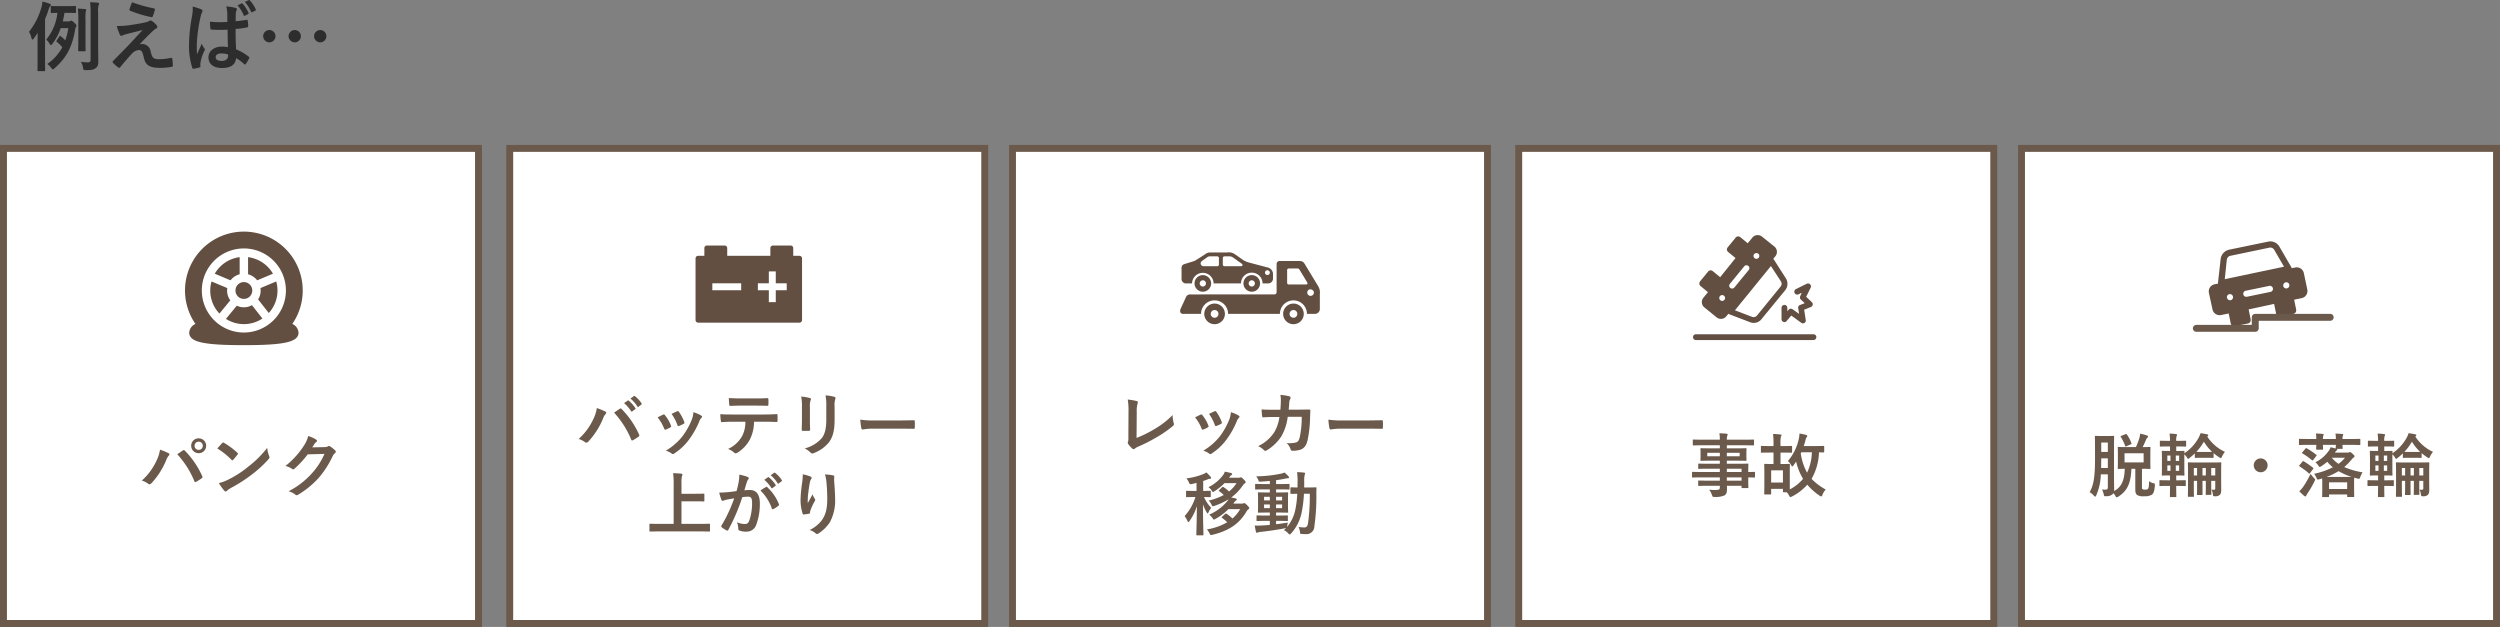 <svg xmlns="http://www.w3.org/2000/svg" width="721" height="180.802" viewBox="0 0 721 180.802">
  <rect x="0" y="0" width="721" height="180.802" fill="#808080" stroke="none"/>
  <g id="グループ_3350" data-name="グループ 3350" transform="translate(-11123 350.802)">
    <g id="パス_25833" data-name="パス 25833" transform="translate(11269 -309)" fill="#fff">
      <path d="M 138 138 L 1 138 L 1 1 L 138 1 L 138 138 Z" stroke="none"/>
      <path d="M 2 2 L 2 137 L 137 137 L 137 2 L 2 2 M 0 0 L 139 0 L 139 139 L 0 139 L 0 0 Z" stroke="none" fill="#6b5a4b"/>
    </g>
    <g id="パス_25834" data-name="パス 25834" transform="translate(11414 -309)" fill="#fff">
      <path d="M 138 138 L 1 138 L 1 1 L 138 1 L 138 138 Z" stroke="none"/>
      <path d="M 2 2 L 2 137 L 137 137 L 137 2 L 2 2 M 0 0 L 139 0 L 139 139 L 0 139 L 0 0 Z" stroke="none" fill="#6b5a4b"/>
    </g>
    <g id="パス_25835" data-name="パス 25835" transform="translate(11560 -309)" fill="#fff">
      <path d="M 138 138 L 1 138 L 1 1 L 138 1 L 138 138 Z" stroke="none"/>
      <path d="M 2 2 L 2 137 L 137 137 L 137 2 L 2 2 M 0 0 L 139 0 L 139 139 L 0 139 L 0 0 Z" stroke="none" fill="#6b5a4b"/>
    </g>
    <g id="パス_25836" data-name="パス 25836" transform="translate(11705 -309)" fill="#fff">
      <path d="M 138 138 L 1 138 L 1 1 L 138 1 L 138 138 Z" stroke="none"/>
      <path d="M 2 2 L 2 137 L 137 137 L 137 2 L 2 2 M 0 0 L 139 0 L 139 139 L 0 139 L 0 0 Z" stroke="none" fill="#6b5a4b"/>
    </g>
    <path id="パス_25831" data-name="パス 25831" d="M10.1-12.628c.2-.77.352-1.584.506-2.464h.924c1.518,0,2,.044,2.156.044.2,0,.22-.022.22-.242v-1.54c0-.22-.022-.242-.22-.242-.154,0-.638.044-2.156.044H9.042c-1.54,0-2.024-.044-2.156-.044-.22,0-.242.022-.242.242v1.54c0,.22.022.242.242.242.11,0,.528-.022,1.672-.044a14.363,14.363,0,0,1-3.234,7.7A4.842,4.842,0,0,1,6.292-6.2c.154.264.264.4.374.4s.242-.11.4-.308A15.538,15.538,0,0,0,9.5-10.692h2.2a19.178,19.178,0,0,1-.858,3.52A14.283,14.283,0,0,0,9.526-8.36c-.176-.154-.264-.132-.4.066L8.36-7.128c-.132.2-.154.264.066.44A10.956,10.956,0,0,1,9.966-5.17,13.882,13.882,0,0,1,5.632-.352,4.6,4.6,0,0,1,6.732.726c.242.33.374.484.506.484.11,0,.242-.11.462-.286,3.124-2.794,4.972-5.632,5.918-10.868.11-.7.176-.924.286-1.056a.6.6,0,0,0,.154-.4c0-.2-.11-.352-.616-.836-.55-.506-.726-.616-.9-.616a.655.655,0,0,0-.308.11,1.016,1.016,0,0,1-.506.11ZM2.838-1.892c0,2.178-.022,3.234-.022,3.366,0,.22.022.242.22.242H4.774c.242,0,.242-.022.242-.242,0-.11-.022-1.188-.022-3.366V-13.31c.374-.88.726-1.782,1.034-2.75a2.157,2.157,0,0,1,.4-.9c.154-.154.242-.264.242-.418s-.132-.264-.374-.352C5.61-18,5.016-18.15,4.246-18.37a7.029,7.029,0,0,1-.286,1.628A19.812,19.812,0,0,1,.352-9.614a5.024,5.024,0,0,1,.682,1.65c.088.4.2.572.352.572.088,0,.22-.11.352-.286Q2.332-8.5,2.86-9.328c-.022.99-.022,2-.022,2.772Zm17.468-13.2a6.75,6.75,0,0,1,.132-2.222,1.12,1.12,0,0,0,.132-.462c0-.11-.132-.22-.33-.242-.7-.088-1.452-.11-2.266-.132a20.9,20.9,0,0,1,.154,3.1V-1.672c0,.7-.22.858-.814.858a17.561,17.561,0,0,1-2-.154A4.071,4.071,0,0,1,15.95.726c.132.7.132.7.836.7,1.782,0,2.2-.154,2.794-.572.66-.462.77-1.056.77-2.134,0-1.1-.044-2.992-.044-4.532ZM14.586-7.15c0,1.87-.044,2.728-.044,2.882,0,.22.022.242.242.242h1.672c.22,0,.242-.022.242-.242,0-.132-.044-1.012-.044-2.882v-5.918a14.819,14.819,0,0,1,.066-2.354,2.092,2.092,0,0,0,.154-.528c0-.088-.088-.2-.308-.22-.506-.066-1.386-.132-2.112-.154a27.859,27.859,0,0,1,.132,3.278Zm15.51-11a19.439,19.439,0,0,0-.748,2.046.292.292,0,0,0,.2.4,33.9,33.9,0,0,0,6.138,1.848.316.316,0,0,0,.374-.242,13.337,13.337,0,0,0,.594-1.8c.066-.308-.022-.44-.242-.484A40.071,40.071,0,0,1,30.1-18.15Zm-4.422,6.842a15.554,15.554,0,0,0,.88,2.464c.11.264.22.374.374.374A.989.989,0,0,0,27.39-8.6,8.512,8.512,0,0,1,28.578-9c1.452-.374,2.926-.726,4.576-1.166-2.354,2.53-3.5,3.806-4.356,4.686L24.64-1.254a.539.539,0,0,0-.176.352.35.35,0,0,0,.11.22A12.022,12.022,0,0,0,26.114.66a.41.41,0,0,0,.242.088.385.385,0,0,0,.308-.154c.748-.924,2.354-2.86,3.344-3.872a3.131,3.131,0,0,1,2.068-1.1c.77,0,1.034.616,1.386,2.112C33.924-.088,34.98.77,38.214.77A19.221,19.221,0,0,0,41.448.484c.286-.044.4-.132.4-.352A11.478,11.478,0,0,0,41.69-1.8c-.044-.242-.154-.374-.4-.33a14.806,14.806,0,0,1-3.41.4c-1.628,0-1.98-.352-2.42-2.156a2.5,2.5,0,0,0-2.4-2.222,2.73,2.73,0,0,0-.792.11c1.474-1.584,2.376-2.508,4-4.048a3.386,3.386,0,0,1,.7-.506.592.592,0,0,0,.4-.506.824.824,0,0,0-.242-.506,5.175,5.175,0,0,0-1.3-1.166c-.176-.11-.242-.154-.374-.154a.838.838,0,0,0-.484.154,3.2,3.2,0,0,1-.88.352c-.9.2-2.134.44-3.828.7A24.48,24.48,0,0,1,25.674-11.308ZM57.728-5.192a9.181,9.181,0,0,0-1.76-.176c-2.222,0-3.85,1.3-3.85,3.1,0,1.892,1.408,3.08,3.938,3.08,2.6,0,3.85-1.012,4.026-2.86a13.065,13.065,0,0,1,2.376,1.76.3.3,0,0,0,.2.11.266.266,0,0,0,.2-.132A11.884,11.884,0,0,0,63.866-2c.11-.242.088-.308-.11-.44A14.4,14.4,0,0,0,60.1-4.554c-.11-1.892-.154-3.432-.154-5.9a24.791,24.791,0,0,0,3.388-.462c.154-.022.242-.132.242-.33a8.8,8.8,0,0,0-.132-1.562c-.044-.242-.088-.33-.352-.264-.946.154-2.09.308-3.124.4,0-1.012,0-1.584.044-2.332a2.482,2.482,0,0,1,.176-.77.944.944,0,0,0,.132-.374c0-.2-.154-.308-.4-.374a12.247,12.247,0,0,0-2.662-.418,9.069,9.069,0,0,1,.286,2.156c0,.814.022,1.518.022,2.31a31.826,31.826,0,0,1-5.016-.066,13.478,13.478,0,0,0,.154,2c.022.22.11.286.4.286a44.487,44.487,0,0,0,4.532.022C57.662-8.492,57.684-6.886,57.728-5.192Zm.044,2.09a3.1,3.1,0,0,1,.022.44c0,.792-.7,1.43-1.8,1.43-1.3,0-1.782-.418-1.782-1.1s.638-1.056,1.562-1.056A6.044,6.044,0,0,1,57.772-3.1ZM47.564-16.9a11.071,11.071,0,0,1-.154,2.6,47.98,47.98,0,0,0-.9,8.36A20.351,20.351,0,0,0,47.454.748c.11.308.2.33.44.264a9.214,9.214,0,0,0,1.65-.374c.2-.066.286-.132.264-.286A4.155,4.155,0,0,1,49.83-.814a13.04,13.04,0,0,1,1.122-3.344.639.639,0,0,0,.132-.352.475.475,0,0,0-.132-.308,5.85,5.85,0,0,1-.77-1.386c-.462,1.1-.924,2.046-1.364,3.058-.066-.924-.066-1.936-.066-2.816a43.686,43.686,0,0,1,1.1-8.008,4.465,4.465,0,0,1,.4-1.21,1.123,1.123,0,0,0,.154-.484c0-.176-.088-.308-.33-.44A17.179,17.179,0,0,0,47.564-16.9ZM60.5-17.27a10.472,10.472,0,0,1,1.782,2.86.241.241,0,0,0,.374.132l.9-.462c.176-.088.2-.176.132-.33A10.265,10.265,0,0,0,62-17.732a.232.232,0,0,0-.308-.088Zm2.112-.99a10.536,10.536,0,0,1,1.782,2.86c.066.132.154.2.352.11l.88-.44a.247.247,0,0,0,.132-.374,9.3,9.3,0,0,0-1.694-2.574c-.11-.132-.176-.154-.308-.088Zm14.41,8.118a1.8,1.8,0,0,0-1.8,1.76,1.812,1.812,0,0,0,1.8,1.8,1.8,1.8,0,0,0,1.76-1.8A1.794,1.794,0,0,0,77.022-10.142Zm-7.326,0a1.8,1.8,0,0,0-1.8,1.76,1.812,1.812,0,0,0,1.8,1.8,1.8,1.8,0,0,0,1.76-1.8A1.794,1.794,0,0,0,69.7-10.142Zm14.674,0a1.8,1.8,0,0,0-1.8,1.76,1.812,1.812,0,0,0,1.8,1.8,1.8,1.8,0,0,0,1.76-1.8A1.794,1.794,0,0,0,84.37-10.142Z" transform="translate(11131 -332)" fill="#2d2d2d"/>
    <g id="noun-accident-1665082" transform="translate(11611.265 -283)">
      <path id="パス_25713" data-name="パス 25713" d="M146.732,460.32H112.838a.837.837,0,0,0,0,1.674h33.894a.837.837,0,0,0,0-1.674Z" transform="translate(-112.001 -431.729)" fill="#624f41"/>
      <path id="パス_25714" data-name="パス 25714" d="M136.8,92.4l2.134,1.757L137.6,95.786a1.984,1.984,0,0,0,.293,2.762l3.557,2.887a1.984,1.984,0,0,0,2.762-.293l.628-.753c.084.042.125.084.209.126l6.026,2.3a2.915,2.915,0,0,0,1.046.209,2.813,2.813,0,0,0,2.26-1.088l6.821-8.327a2.956,2.956,0,0,0,.209-3.431l-3.473-5.44c-.042-.084-.126-.125-.167-.209l.628-.753a1.984,1.984,0,0,0-.293-2.762l-3.6-2.887a1.984,1.984,0,0,0-2.762.293L150.4,80.053,148.267,78.3a.938.938,0,0,0-1.339.126l-2.3,2.8a.938.938,0,0,0,.126,1.339l2.134,1.757-4.435,5.523-2.134-1.757a.938.938,0,0,0-1.339.126l-2.3,2.8A.988.988,0,0,0,136.8,92.4Zm23.182-1.339a1.258,1.258,0,0,1-.084,1.465l-6.821,8.369a1.233,1.233,0,0,1-1.423.377l-4.938-1.883L157.1,86.623Zm-7.658-7.951a.89.89,0,0,1,1.172,0,.837.837,0,1,1-1.172,0Zm-7.072,8.662,4.143-5.063a.833.833,0,1,1,1.3,1.046l-4.143,5.063a.833.833,0,0,1-.67.293.75.75,0,0,1-.544-.209.831.831,0,0,1-.084-1.13Zm-1.381,4.059a.837.837,0,1,1-1.423-.586.809.809,0,0,1,1.172,0,.826.826,0,0,1,.251.586Z" transform="translate(-134.625 -77.699)" fill="#624f41"/>
      <path id="パス_25715" data-name="パス 25715" d="M454.438,270.472a.839.839,0,0,0-.837.837v3.264a.858.858,0,0,0,.544.8.777.777,0,0,0,.921-.251l1.339-1.59,2.887,2.092a.8.8,0,0,0,.5.167.706.706,0,0,0,.419-.126.758.758,0,0,0,.377-.837l-.46-2.971,1.967-.8a.854.854,0,0,0,.5-.628.807.807,0,0,0-.251-.753l-1.632-1.548,1.3-2.636a.848.848,0,0,0-1.13-1.13l-3.138,1.548a.842.842,0,0,0,.753,1.506l.921-.46-.419,1a.826.826,0,0,0,.167.962l1.13,1.046-1.381.544a.775.775,0,0,0-.5.921l.251,1.632-1.883-1.339a.844.844,0,0,0-1.13.125l-.377.46v-1a.839.839,0,0,0-.837-.837Z" transform="translate(-428.075 -250.334)" fill="#624f41"/>
    </g>
    <g id="noun-tow-truck-4303169" transform="translate(11463.345 -278)">
      <path id="パス_25633" data-name="パス 25633" d="M139.744,190.8a1.169,1.169,0,0,1,1.024.623.96.96,0,1,1-1.388-.517.788.788,0,0,1,.364-.106Zm-6.057-6.005h2.167c.533,0,.6,0,.9.486l2.059,3.411c.322.533.145.723-.346.723H133.68c-.411,0-.583-.142-.583-.582V185.38c0-.378.092-.589.591-.589Zm-2.832-2.161a.86.86,0,0,0-.794.823v8.123a.635.635,0,0,1-.705.692l-23.995.01a1.335,1.335,0,0,0-1.468.844l-1.478,3.22c-.412.9-.1,1.547.741,1.547h5.117a3.9,3.9,0,0,1,7.8,0h14.939a3.9,3.9,0,0,1,7.8,0h2.4a1.445,1.445,0,0,0,1.32-1.547v-4.231a3.362,3.362,0,0,0-.5-2.238l-3.45-5.7c-.6-.995-.776-1.541-2-1.541Z" transform="translate(-102.234 -180.168)" fill="#624f41"/>
      <path id="パス_25634" data-name="パス 25634" d="M132,157.542a.846.846,0,0,1,.744.452.7.7,0,1,1-1.008-.374.582.582,0,0,1,.264-.077Zm-12.3-4h1.178a1.97,1.97,0,0,1,1.19.256l2.513,1.794c.433.241.475.794-.158.794H119.7a.478.478,0,0,1-.478-.478v-1.89a.475.475,0,0,1,.478-.477Zm-4.043,0h1.961a.476.476,0,0,1,.478.478v1.89a.477.477,0,0,1-.478.478h-3.95a.829.829,0,0,1-.468-1.517l1.344-.94A1.431,1.431,0,0,1,115.659,153.539Zm-.011-1.127a2.231,2.231,0,0,0-1.433.451s-1.686,1.109-2.576,1.655a3.779,3.779,0,0,1-1.071.5l-2.246.689c-.806.238-1,.591-1,1.233v2.9a1.32,1.32,0,0,0,1.484,1.506h1.541a3.111,3.111,0,0,1,6.221,0h7.894a3.111,3.111,0,0,1,6.222,0h1.72a1.406,1.406,0,0,0,1.286-1.506V158.9a2,2,0,0,0-1.621-2.177l-5.461-1.441a6.3,6.3,0,0,1-1.5-.67l-2.482-1.734a3,3,0,0,0-2.125-.462h-4.847Z" transform="translate(-106.905 -152.41)" fill="#624f41"/>
      <path id="パス_25635" data-name="パス 25635" d="M155.656,237.505a2.391,2.391,0,1,1,2.394-2.392,2.392,2.392,0,0,1-2.394,2.392Zm0-1.494a.9.9,0,1,0-.894-.9A.9.9,0,0,0,155.656,236.011Z" transform="translate(-149.108 -226.178)" fill="#624f41"/>
      <path id="パス_25636" data-name="パス 25636" d="M328.949,237.505a2.393,2.393,0,1,1,2.391-2.392,2.393,2.393,0,0,1-2.391,2.392Zm0-1.494a.9.9,0,1,0-.9-.9A.9.9,0,0,0,328.949,236.011Z" transform="translate(-308.283 -226.178)" fill="#624f41"/>
      <path id="パス_25637" data-name="パス 25637" d="M190.746,339.391a2.975,2.975,0,1,1,2.974-2.975,2.975,2.975,0,0,1-2.974,2.975Zm0-1.858a1.116,1.116,0,1,0-1.117-1.116A1.117,1.117,0,0,0,190.746,337.533Z" transform="translate(-180.802 -318.693)" fill="#624f41"/>
      <path id="パス_25638" data-name="パス 25638" d="M469.965,339.391a2.975,2.975,0,1,1,2.977-2.975,2.974,2.974,0,0,1-2.977,2.975Zm0-1.858a1.116,1.116,0,1,0-1.114-1.116A1.117,1.117,0,0,0,469.965,337.533Z" transform="translate(-437.279 -318.693)" fill="#624f41"/>
    </g>
    <path id="パス_25837" data-name="パス 25837" d="M-33.16-10.86a8.229,8.229,0,0,1,.22-2.48,1.528,1.528,0,0,0,.1-.42.384.384,0,0,0-.32-.38,20.348,20.348,0,0,0-2.6-.44,18.913,18.913,0,0,1,.22,3.48l-.04,7.52a3.945,3.945,0,0,1-.08,1.14.812.812,0,0,0-.1.34.49.49,0,0,0,.12.32A6.169,6.169,0,0,0-34.42-.42a.534.534,0,0,0,.34.16.58.58,0,0,0,.36-.16,4.613,4.613,0,0,1,1.12-.64,44.743,44.743,0,0,0,4.9-2.48,32.362,32.362,0,0,0,5-3.44.631.631,0,0,0,.2-.8,9,9,0,0,1-.32-2.32,24.715,24.715,0,0,1-5.3,4.08,32.886,32.886,0,0,1-5.1,2.52Zm16.82,1.44A11.822,11.822,0,0,1-14.46-6.2c.1.28.22.38.5.28a8.3,8.3,0,0,0,1.28-.62c.16-.1.24-.16.24-.28a1.353,1.353,0,0,0-.08-.3,10.71,10.71,0,0,0-1.72-2.96.358.358,0,0,0-.52-.14C-15.18-10.02-15.66-9.8-16.34-9.42Zm4.02-1.02a13.607,13.607,0,0,1,1.68,3.2c.1.28.18.38.4.3a8.26,8.26,0,0,0,1.38-.62c.26-.14.3-.24.2-.54a11.55,11.55,0,0,0-1.54-2.92.352.352,0,0,0-.52-.16C-11.06-11.04-11.52-10.82-12.32-10.44Zm6.3-.48A7.205,7.205,0,0,1-6.48-8.8a20.709,20.709,0,0,1-2.7,4.82A17.39,17.39,0,0,1-13.98.18a4.515,4.515,0,0,1,1.7.84.458.458,0,0,0,.32.14.868.868,0,0,0,.48-.22A16.016,16.016,0,0,0-7.36-2.92,24.388,24.388,0,0,0-4.34-8.24a2.756,2.756,0,0,1,.6-1.02c.16-.14.22-.24.22-.36s-.1-.22-.26-.34A9.511,9.511,0,0,0-6.02-10.92Zm12.18-.72c-1.16,0-2.06,0-3.32-.08.04.74.08,1.46.16,1.94.02.24.1.36.3.34.94-.06,1.9-.1,2.88-.1h1.8A11.654,11.654,0,0,1,6.54-5.22a11.134,11.134,0,0,1-4.7,4.08A5.1,5.1,0,0,1,3.52.02a.514.514,0,0,0,.38.2A.911.911,0,0,0,4.36.06,12.892,12.892,0,0,0,8.6-4.06,14.88,14.88,0,0,0,10.38-9.6h4.04a28.013,28.013,0,0,1-.6,6c-.24.9-.5,1.22-1.04,1.4a8.164,8.164,0,0,1-2.72.18A4.185,4.185,0,0,1,11.22-.2a.486.486,0,0,0,.48.4,8.454,8.454,0,0,0,2.02-.22c1.28-.32,1.96-1.16,2.36-2.7a34.092,34.092,0,0,0,.74-6.58c.04-1.06.08-1.86.08-2.12,0-.22-.1-.28-.42-.28-.92,0-1.86.04-2.78.04H10.66c.1-.98.12-1.46.18-2.1a1.863,1.863,0,0,1,.26-.94.9.9,0,0,0,.1-.38.413.413,0,0,0-.34-.42,15.662,15.662,0,0,0-2.6-.42,7.69,7.69,0,0,1,.14,1.58c-.02,1.08-.06,1.72-.14,2.7ZM33-6.18c1.48,0,2.96.02,4.46.04.28.02.36-.06.36-.3a14.741,14.741,0,0,0,0-1.88c0-.24-.06-.3-.36-.28-1.54.02-3.08.06-4.6.06H26.42a25.694,25.694,0,0,1-4.32-.24,21.707,21.707,0,0,0,.3,2.42c.06.3.22.42.46.42a15.993,15.993,0,0,1,2.94-.24ZM-3.34,17.04a10.674,10.674,0,0,1-2.22,2.7,9.822,9.822,0,0,0-1.72-1.38c-.16-.08-.2-.1-.4.06l-.84.78c-.22.2-.22.24-.04.36a12.225,12.225,0,0,1,1.5,1.26,17.15,17.15,0,0,1-5.88,2.06,4.467,4.467,0,0,1,.76,1.1c.26.6.28.58.88.44,4.84-1.16,7.76-3.28,9.74-6.62a2.023,2.023,0,0,1,.62-.74c.16-.1.22-.18.22-.34s-.18-.38-.54-.76c-.54-.54-.72-.66-.86-.66a.616.616,0,0,0-.26.06,1.282,1.282,0,0,1-.54.08h-2.4l.16-.2a2,2,0,0,1,.64-.7.332.332,0,0,0,.2-.28.328.328,0,0,0-.26-.3c-.38-.1-.84-.2-1.34-.28A14.327,14.327,0,0,0-2.6,10.24a2.214,2.214,0,0,1,.62-.66c.14-.1.22-.16.22-.34s-.1-.34-.56-.78c-.5-.52-.66-.6-.82-.6a.475.475,0,0,0-.24.06,1.167,1.167,0,0,1-.5.06H-6.54c.36-.52.52-.68.68-.76.1-.06.22-.18.22-.28,0-.12-.1-.24-.28-.3-.5-.16-1.26-.3-1.84-.42a3.49,3.49,0,0,1-.5.98,11.647,11.647,0,0,1-4.22,3.5,3.505,3.505,0,0,1,.92.96c.18.28.28.42.4.42.1,0,.22-.08.46-.24a15,15,0,0,0,2.84-2.3h3.48a10.36,10.36,0,0,1-2.16,2.4,9.786,9.786,0,0,0-1.6-1.26c-.2-.12-.22-.14-.4.04l-.8.78c-.2.2-.2.26-.04.36a11.319,11.319,0,0,1,1.32,1.1,17.777,17.777,0,0,1-4.36,1.6,4.2,4.2,0,0,1,.8,1.12c.18.38.24.52.42.52a1.706,1.706,0,0,0,.42-.1,19.743,19.743,0,0,0,4.12-1.92,3.146,3.146,0,0,1-.24.38,13.925,13.925,0,0,1-5.38,4.06,4.405,4.405,0,0,1,1.02,1.08c.16.22.22.34.36.34a.994.994,0,0,0,.46-.2,15.994,15.994,0,0,0,3.7-2.8Zm-12.58-5.26h-.74c-1.46,0-1.94-.04-2.06-.04-.2,0-.22.02-.22.22v1.4c0,.2.02.22.22.22.12,0,.6-.04,2.06-.04h.42a14.673,14.673,0,0,1-3.12,5.5,6.607,6.607,0,0,1,.82,1.38c.1.22.18.34.28.34s.2-.12.34-.34a14.862,14.862,0,0,0,2.1-4.26c-.04,4.46-.16,7.86-.16,8.2,0,.2.02.22.24.22h1.58c.22,0,.24-.02.24-.22,0-.34-.14-3.76-.14-8.68A13.438,13.438,0,0,0-13,17.96c.12.2.2.3.28.3.1,0,.16-.1.26-.32a5.627,5.627,0,0,1,.78-1.28,10.484,10.484,0,0,1-2.08-3.12c1.18.02,1.6.04,1.72.04.2,0,.22-.02.22-.22v-1.4c0-.2-.02-.22-.22-.22-.12,0-.58.04-1.96.04V8.92c.42-.14.84-.3,1.28-.46a1.634,1.634,0,0,1,.64-.18c.2,0,.36-.1.36-.24a.519.519,0,0,0-.18-.36,8.678,8.678,0,0,0-1.2-1.24,4.382,4.382,0,0,1-.86.48,19.116,19.116,0,0,1-4.86,1.24,5.769,5.769,0,0,1,.68,1.12c.28.62.28.62.9.5.46-.1.9-.2,1.32-.32ZM7.02,20.42h.74c1.72,0,2.32.04,2.44.04.2,0,.22-.02.22-.2v-1.2c0-.2-.02-.22-.22-.22-.12,0-.72.04-2.44.04H7.02v-.86h.86c1.68,0,2.26.04,2.4.04.2,0,.22-.02.22-.22,0-.12-.04-.6-.04-1.66V14.04c0-1.08.04-1.54.04-1.64,0-.2-.02-.22-.22-.22-.14,0-.72.04-2.4.04H7.02v-.88H8.18c1.78,0,2.44.04,2.56.04.18,0,.16-.02.16-.22V9.98c0-.2-.02-.22-.2-.22-.12,0-.74.04-2.52.04H7.02V8.68c.82-.1,1.62-.24,2.42-.4a5.863,5.863,0,0,1,.9-.14c.26,0,.42-.08.42-.2a.489.489,0,0,0-.16-.36,8.666,8.666,0,0,0-1.14-1.1,7.27,7.27,0,0,1-1.1.34,38.358,38.358,0,0,1-7.08.76A4.022,4.022,0,0,1,1.9,8.66c.16.46.18.48.74.44.86-.04,1.72-.12,2.58-.2v.9H3.74c-1.8,0-2.42-.04-2.54-.04-.2,0-.22.02-.22.22v1.18c0,.2.02.22.22.22.12,0,.74-.04,2.54-.04H5.22v.88h-.8c-1.7,0-2.28-.04-2.4-.04-.22,0-.24.02-.24.22,0,.1.04.56.04,1.64v2.14c0,1.06-.04,1.52-.04,1.66,0,.2.02.22.24.22.12,0,.7-.04,2.4-.04h.8v.86H4.04c-1.74,0-2.32-.04-2.44-.04-.2,0-.22.02-.22.22v1.2c0,.18.02.2.22.2.12,0,.7-.04,2.44-.04H5.22v1.16c-.8.08-1.56.12-2.26.16a18.254,18.254,0,0,1-2.1.02c.1.6.22,1.24.34,1.76.06.22.16.34.28.34a.775.775,0,0,0,.34-.12,3.216,3.216,0,0,1,.74-.14c2.26-.24,4.86-.62,6.98-1.04a1.563,1.563,0,0,0,.38-.08c-.2.22-.42.42-.64.62a3.71,3.71,0,0,1,1.28.96c.18.18.28.28.38.28s.22-.1.42-.3a12.729,12.729,0,0,0,2.96-5.7,35.232,35.232,0,0,0,.74-5.74h1.68a56.837,56.837,0,0,1-.5,8.46c-.14.94-.48,1.26-1.08,1.26a10.734,10.734,0,0,1-1.66-.16,4.562,4.562,0,0,1,.4,1.34c.06.66.06.66.52.7.34.02.68.04,1.1.04a2.279,2.279,0,0,0,2.54-2.2,61.226,61.226,0,0,0,.58-9.16c0-.64,0-1.22.04-1.9,0-.2-.04-.24-.24-.24-.12,0-.64.04-2.18.04H15.12c.02-.5.02-1,.02-1.54a8.616,8.616,0,0,1,.12-2.04,1.535,1.535,0,0,0,.12-.48c0-.12-.1-.2-.3-.22-.7-.08-1.28-.12-2-.14a19.79,19.79,0,0,1,.14,2.82c0,.56-.02,1.08-.02,1.6-1.24,0-1.7-.04-1.8-.04-.22,0-.24.02-.24.22v1.46c0,.2.02.22.24.22.1,0,.54-.02,1.72-.04a27.456,27.456,0,0,1-.66,5.1,11.289,11.289,0,0,1-2.28,4.48l.06-.36a8.274,8.274,0,0,1,.18-.92c-1.18.2-2.32.36-3.4.48Zm1.74-3.68H7.02V15.68H8.76Zm0-3.26v1.04H7.02V13.48Zm-5.2,3.26V15.68H5.22v1.06Zm0-2.22V13.48H5.22v1.04Z" transform="translate(11484 -221)" fill="#6b5a4b"/>
    <path id="パス_25838" data-name="パス 25838" d="M9-4.12v.94H5.72c-1.96,0-2.62-.04-2.74-.04-.2,0-.22.02-.22.24V-1.9c0,.22.02.24.22.24.12,0,.78-.04,2.74-.04H9v.46c0,.58-.18.72-1.04.74A13.652,13.652,0,0,1,5.94-.58,6.447,6.447,0,0,1,6.72.94c.2.56.2.58.8.58a6.473,6.473,0,0,0,2.82-.44c.54-.32.72-.86.72-1.78,0-.3,0-.64-.02-1h4.22v.44c0,.2.02.22.22.22h1.54c.2,0,.22-.02.22-.22,0-.12-.04-.64-.04-1.84V-4.12c1.18.02,1.64.04,1.74.04.18,0,.2-.02.2-.22V-5.5c0-.2-.02-.22-.2-.22-.1,0-.56.04-1.74.04v-.46c0-1.14.04-1.62.04-1.74,0-.2-.02-.22-.22-.22-.1,0-.8.04-2.76.04H11.02v-.88h2.66c1.96,0,2.66.04,2.8.04.2,0,.22-.02.22-.24,0-.12-.04-.38-.04-1.04v-1.08c0-.66.04-.92.04-1.04,0-.22-.02-.24-.22-.24-.14,0-.84.04-2.8.04H11.02v-.88H16.1c1.8,0,2.42.04,2.54.04.2,0,.22-.02.22-.22v-1.26c0-.2-.02-.22-.22-.22-.12,0-.74.04-2.54.04H11.02a3.1,3.1,0,0,1,.12-1.12.776.776,0,0,0,.12-.38c0-.12-.14-.2-.32-.22-.7-.08-1.34-.1-2.08-.12A9.563,9.563,0,0,1,9-15H3.96c-1.8,0-2.42-.04-2.54-.04-.2,0-.22.02-.22.22v1.26c0,.2.02.22.22.22.12,0,.74-.04,2.54-.04H9v.88H6.42c-1.96,0-2.66-.04-2.78-.04-.22,0-.24.02-.24.24,0,.12.04.38.04,1.04v1.08c0,.66-.04.92-.04,1.04,0,.22.02.24.24.24.12,0,.82-.04,2.78-.04H9v.88H5.7c-1.94,0-2.6-.04-2.72-.04-.2,0-.22.02-.22.22v1.1c0,.18.02.2.22.2.12,0,.78-.04,2.72-.04H9v.94H3.64c-1.74,0-2.34-.04-2.46-.04-.18,0-.2.02-.2.22v1.2c0,.2.02.22.2.22.12,0,.72-.04,2.46-.04Zm6.26-2.5v.94H11.02v-.94ZM11.02-3.18v-.94h4.24v.94Zm3.7-7.04h-3.7v-1h3.7Zm-9.34,0v-1H9v1ZM39.1-12.98c0-.2-.02-.22-.22-.22-.12,0-.78.04-2.64.04H33.2c.18-.52.34-1.06.48-1.6a2.855,2.855,0,0,1,.4-1.02.5.5,0,0,0,.14-.32c0-.12-.14-.2-.38-.28-.6-.16-1.16-.28-1.86-.4a10.458,10.458,0,0,1-.24,1.72,14.719,14.719,0,0,1-3.12,6.24,3.329,3.329,0,0,1,.92,1.12c.14.28.24.42.34.42s.22-.1.38-.32c.26-.36.5-.72.74-1.08A17.548,17.548,0,0,0,33-3.7,12.521,12.521,0,0,1,29.18-.66V-5.68c0-1.42.02-2,.02-2.12,0-.2,0-.22-.2-.22-.14,0-.64.04-2.14.04H26.5v-3.3h.72c1.72,0,2.28.04,2.4.04.2,0,.22-.02.22-.24v-1.5c0-.2-.02-.22-.22-.22-.12,0-.68.04-2.4.04H26.5v-.5a8.215,8.215,0,0,1,.12-2.22c.06-.16.18-.26.18-.4,0-.12-.18-.2-.38-.22-.7-.08-1.32-.12-2.08-.14a21.335,21.335,0,0,1,.14,3.02v.46H23.46c-1.72,0-2.28-.04-2.4-.04-.2,0-.22.02-.22.22v1.5c0,.22.02.24.22.24.12,0,.68-.04,2.4-.04h1.02v3.3h-.32c-1.48,0-2-.04-2.12-.04-.22,0-.24.02-.24.22,0,.14.04.76.04,2.68v2.2c0,2.78-.04,3.36-.04,3.48,0,.22.02.24.24.24h1.54c.2,0,.22-.02.22-.24V-.82h3.4v.76c0,.2.02.22.2.22h.9a4.885,4.885,0,0,1,.66.94c.18.32.24.46.4.46a1.259,1.259,0,0,0,.46-.18,14.606,14.606,0,0,0,4.4-3.4,17.208,17.208,0,0,0,3.54,3.16,1.054,1.054,0,0,0,.48.22c.14,0,.24-.14.36-.46a4.738,4.738,0,0,1,.94-1.52A16.63,16.63,0,0,1,35.46-3.7a16.533,16.533,0,0,0,2.14-7.64c.82,0,1.2.02,1.28.02.2,0,.22-.02.22-.22ZM23.8-6.16h3.4v3.52H23.8Zm11.74-5.2a14.52,14.52,0,0,1-1.38,5.88,16.189,16.189,0,0,1-1.82-5.58,2.018,2.018,0,0,0,.14-.3Z" transform="translate(11610 -209)" fill="#6b5a4b"/>
    <path id="パス_25839" data-name="パス 25839" d="M15.74-6.6c1.56,0,2.12.04,2.24.04.2,0,.22-.02.22-.22,0-.12-.04-.62-.04-1.74v-2.42c0-1.14.04-1.6.04-1.72,0-.22-.02-.24-.22-.24-.12,0-.64.04-2.04.04.44-.86.74-1.54.98-2.12a1.46,1.46,0,0,1,.38-.58.465.465,0,0,0,.18-.38c0-.12-.1-.2-.26-.26a15.711,15.711,0,0,0-2-.54A7.311,7.311,0,0,1,15-15.48a21.669,21.669,0,0,1-1,2.62H11.44c-1.76,0-2.36-.04-2.46-.04-.2,0-.22.02-.22.24,0,.12.04.58.04,1.72v2.42c0,1.12-.04,1.6-.04,1.74,0,.2.02.22.22.22.08,0,.56-.02,1.8-.04C10.68-3.38,9.9-1.32,7.7-.2a5.625,5.625,0,0,0,.02-.6c0-.8-.04-1.76-.04-2.68V-12.6c0-2.08.04-3.16.04-3.28,0-.2-.02-.22-.22-.22-.12,0-.5.04-1.7.04H4.08c-1.18,0-1.56-.04-1.7-.04-.2,0-.22.02-.22.22,0,.12.04,1.2.04,3.28v3.28C2.2-3.84,1.7-1.74.66.14A4.457,4.457,0,0,1,1.9,1.18c.16.16.26.24.36.24s.2-.12.3-.36A16.372,16.372,0,0,0,3.88-5H5.9v3.68c0,.54-.16.68-.54.72A7.678,7.678,0,0,1,4.2-.62,4.339,4.339,0,0,1,4.7.7c.14.64.14.62.74.6A2.568,2.568,0,0,0,7.2.78,1.593,1.593,0,0,0,7.5.44a3.592,3.592,0,0,1,.56.74c.16.3.26.44.42.44A1.37,1.37,0,0,0,9,1.38c2.58-1.66,3.54-3.96,3.7-7.98h1.12V-.62c0,1,.22,1.36.6,1.62a3.561,3.561,0,0,0,1.96.32A4.07,4.07,0,0,0,18.62.86c.4-.32.74-1,.84-2.62.02-.52.04-.58-.48-.7a2.967,2.967,0,0,1-1.18-.58c-.04,1.54-.14,2-.3,2.2-.16.18-.38.24-.8.24s-.66-.02-.78-.12c-.16-.12-.18-.2-.18-.62Zm-5.02-4.48h5.5v2.64h-5.5ZM3.96-6.84C3.98-7.58,4-8.4,4-9.3v-.32H5.9v2.78ZM5.9-14.18v2.72H4v-2.72ZM9.78-16.1c-.22.1-.26.16-.14.32A12.332,12.332,0,0,1,10.9-13.2c.06.22.12.22.34.1l1.26-.54c.22-.1.26-.16.2-.36a10.213,10.213,0,0,0-1.32-2.5c-.12-.16-.18-.18-.4-.08Zm15.84,1.44v-.06a3.506,3.506,0,0,1,.12-1.32.825.825,0,0,0,.12-.38c0-.12-.12-.16-.32-.2a15.054,15.054,0,0,0-1.84-.14,16.29,16.29,0,0,1,.14,2.1H23.3c-1.56,0-2.04-.04-2.16-.04-.22,0-.24.02-.24.2v1.26c0,.22.02.24.24.24.12,0,.6-.04,2.16-.04h.54v1.3h-.22c-1.36,0-1.8-.04-1.94-.04-.2,0-.22.02-.22.22,0,.14.04.66.04,1.88v2.96c0,1.22-.04,1.74-.04,1.88,0,.18.02.2.22.2.14,0,.58-.04,1.94-.04h.22v1.4h-.66c-1.56,0-2.06-.04-2.18-.04-.2,0-.22.02-.22.24v1.22c0,.22.02.24.22.24.12,0,.62-.04,2.18-.04h.66c-.02,1.84-.04,2.9-.04,3,0,.2.02.22.22.22h1.42c.2,0,.22-.02.22-.22,0-.08-.04-1.16-.04-3h.36c1.54,0,2.06.04,2.18.04.2,0,.22-.02.22-.24V-3.08c0-.22-.02-.24-.22-.24-.12,0-.64.04-2.18.04h-.36v-1.4h.22c1.38,0,1.8.04,1.94.04.2,0,.22-.02.22-.2,0-.12-.04-.66-.04-1.88v-4.06a4.433,4.433,0,0,1,.72.86c.18.3.26.46.38.46.08,0,.2-.1.42-.28a18.372,18.372,0,0,0,1.5-1.3v1.08c0,.2.02.22.24.22.1,0,.46-.04,1.68-.04h1.6c1.2,0,1.56.04,1.68.04.2,0,.22-.02.22-.22v-1.16A12.932,12.932,0,0,0,38.04-9.9c.22.14.34.22.44.22.14,0,.2-.16.36-.48a5.241,5.241,0,0,1,.84-1.32,12.222,12.222,0,0,1-5.12-4.44.412.412,0,0,0,.3-.36c0-.12-.1-.22-.28-.26-.68-.14-1.24-.24-1.94-.34a7.311,7.311,0,0,1-.48,1.18,12.808,12.808,0,0,1-4.18,4.62c0-.26.02-.42.02-.48,0-.2-.02-.22-.22-.22-.14,0-.56.04-1.94.04h-.22v-1.3h.46c1.54,0,2.04.04,2.16.04.22,0,.24-.02.24-.24V-14.5c0-.18-.02-.2-.24-.2-.12,0-.62.04-2.16.04Zm7.28,3.2c-.84,0-1.26-.02-1.48-.02a15.361,15.361,0,0,0,2.18-2.94,13.686,13.686,0,0,0,2.38,2.94c-.22,0-.64.02-1.48.02ZM26.46-6H25.5V-7.58h.96Zm0-4.42v1.56H25.5v-1.56ZM23.06-6V-7.58h.9V-6Zm0-2.86v-1.56h.9v1.56ZM38.58-5.8c0-1.52.04-2.32.04-2.44,0-.2-.02-.22-.24-.22-.12,0-.74.04-2.52.04H31.72c-1.78,0-2.4-.04-2.5-.04-.22,0-.24.02-.24.22,0,.14.04.8.04,2.28v5c0,1.46-.04,2.1-.04,2.22,0,.2.02.22.24.22h1.3c.2,0,.22-.02.22-.22,0-.12-.04-.78-.04-2.24V-3.12h.94v1.68c0,1.4-.04,2.04-.04,2.18,0,.2.02.22.22.22h1.2c.18,0,.2-.02.2-.22,0-.12-.02-.78-.02-2.18V-3.12h.96v1.64c0,1.4-.04,2.04-.04,2.18,0,.2.02.22.22.22h1.2c.2,0,.22-.02.22-.22,0-.12-.04-.78-.04-2.18V-3.12h1.16v2.06c0,.42-.08.5-.44.5-.2,0-.4-.02-.64-.04A4.726,4.726,0,0,1,36.2.8c.08.52.1.52.62.52A1.794,1.794,0,0,0,38.16.94c.38-.36.44-.8.44-1.6,0-.62-.02-1.46-.02-2.58Zm-1.7-1.04v2.16H35.72V-6.84ZM33.2-4.68V-6.84h.96v2.16Zm-2.5,0V-6.84h.94v2.16ZM49.98-9.6a2.006,2.006,0,0,0-2,2,2.006,2.006,0,0,0,2,2,2.006,2.006,0,0,0,2-2A2.006,2.006,0,0,0,49.98-9.6Zm16.04-3.9c-.02.72-.04,1.04-.04,1.14,0,.22.02.24.22.24h1.56c.2,0,.22-.02.22-.24,0-.1-.04-.42-.04-1.14h3.72c-.02.58-.04.86-.04.94v.1l-1.46-.36a5.137,5.137,0,0,1-.44.88,10.252,10.252,0,0,1-3.96,3.46,4.072,4.072,0,0,1,.82.9c.2.3.3.44.44.44.12,0,.24-.08.46-.22a13.494,13.494,0,0,0,1.7-1.28,10.224,10.224,0,0,0,1.62,1.6,21.816,21.816,0,0,1-5.42,1.88A5.724,5.724,0,0,1,66.06-4c.24.54.24.56.84.42l.8-.24c.02.24.04.66.04,1.38V-1.4c0,2.22-.04,2.62-.04,2.74,0,.2.02.22.22.22h1.54c.22,0,.24-.02.24-.22V.8h5.22v.52c0,.2.02.22.22.22h1.58c.22,0,.24-.02.24-.22,0-.1-.04-.52-.04-2.72V-2.66c0-.78.02-1.22.04-1.38.3.1.6.16.9.24.64.16.64.14.86-.48a7.862,7.862,0,0,1,.64-1.3A22.309,22.309,0,0,1,74.08-7.1,18.1,18.1,0,0,0,76.2-9.26a2.292,2.292,0,0,1,.62-.6.4.4,0,0,0,.22-.36c0-.18-.08-.28-.52-.68-.5-.46-.62-.52-.78-.52a.742.742,0,0,0-.28.08.921.921,0,0,1-.4.06H71.4a2.183,2.183,0,0,1,.42-.56c.18-.14.24-.22.24-.34,0-.06-.04-.1-.1-.16H73.4c.2,0,.22-.02.22-.22,0-.08-.04-.36-.04-.94h2.4c1.78,0,2.38.04,2.5.04.22,0,.24-.02.24-.22v-1.34c0-.2-.02-.22-.24-.22-.12,0-.72.04-2.5.04h-2.4a2.435,2.435,0,0,1,.12-.98.742.742,0,0,0,.08-.28c0-.1-.08-.16-.26-.18-.52-.06-1.34-.1-1.98-.12a7.492,7.492,0,0,1,.12,1.56H67.94a2.435,2.435,0,0,1,.12-.98.838.838,0,0,0,.08-.3c0-.1-.08-.16-.26-.18-.54-.06-1.34-.1-1.98-.12a7.923,7.923,0,0,1,.12,1.58H63.74c-1.78,0-2.4-.04-2.5-.04-.2,0-.22.02-.22.22v1.34c0,.2.02.22.22.22.1,0,.72-.04,2.5-.04ZM69.7-2.7h5.22V-.78H69.7Zm-.72-1.56a18.525,18.525,0,0,0,3.46-1.66,18.575,18.575,0,0,0,3.74,1.64c-.38.02-.98.02-1.9.02ZM74.3-9.8a9.953,9.953,0,0,1-1.88,1.78A9.133,9.133,0,0,1,70.48-9.8ZM64.36-5.14a25.64,25.64,0,0,1-2.18,3.82,8.294,8.294,0,0,1-1.06,1.2c.46.48,1.02,1,1.4,1.32a.639.639,0,0,0,.34.16.287.287,0,0,0,.26-.2,3.143,3.143,0,0,1,.38-.7,25.729,25.729,0,0,0,1.98-3.42,1.6,1.6,0,0,0,.2-.52c0-.14-.12-.26-.36-.5A14.812,14.812,0,0,1,64.36-5.14ZM62-11.36c-.14.18-.16.22.02.32A19.06,19.06,0,0,1,64.74-9.1c.2.16.24.12.42-.1L66-10.28c.16-.22.16-.28,0-.38a21.03,21.03,0,0,0-2.72-1.84c-.18-.1-.2-.12-.42.12Zm-.84,3.74c-.14.18-.12.22.06.34A21.6,21.6,0,0,1,63.86-5.3c.08.06.12.1.18.1.04,0,.1-.04.16-.14l.86-1.16c.1-.12.14-.18.14-.24,0-.04-.04-.1-.12-.16A24.2,24.2,0,0,0,62.4-8.76c-.2-.12-.22-.1-.42.14Zm24.46-7.04v-.06a3.506,3.506,0,0,1,.12-1.32.825.825,0,0,0,.12-.38c0-.12-.12-.16-.32-.2a15.053,15.053,0,0,0-1.84-.14,16.287,16.287,0,0,1,.14,2.1H83.3c-1.56,0-2.04-.04-2.16-.04-.22,0-.24.02-.24.2v1.26c0,.22.02.24.24.24.12,0,.6-.04,2.16-.04h.54v1.3h-.22c-1.36,0-1.8-.04-1.94-.04-.2,0-.22.02-.22.22,0,.14.04.66.04,1.88v2.96c0,1.22-.04,1.74-.04,1.88,0,.18.02.2.22.2.14,0,.58-.04,1.94-.04h.22v1.4h-.66c-1.56,0-2.06-.04-2.18-.04-.2,0-.22.02-.22.24v1.22c0,.22.02.24.22.24.12,0,.62-.04,2.18-.04h.66c-.02,1.84-.04,2.9-.04,3,0,.2.02.22.22.22h1.42c.2,0,.22-.02.22-.22,0-.08-.04-1.16-.04-3h.36c1.54,0,2.06.04,2.18.04.2,0,.22-.02.22-.24V-3.08c0-.22-.02-.24-.22-.24-.12,0-.64.04-2.18.04h-.36v-1.4h.22c1.38,0,1.8.04,1.94.04.2,0,.22-.02.22-.2,0-.12-.04-.66-.04-1.88v-4.06a4.433,4.433,0,0,1,.72.86c.18.3.26.46.38.46.08,0,.2-.1.42-.28a18.373,18.373,0,0,0,1.5-1.3v1.08c0,.2.02.22.24.22.1,0,.46-.04,1.68-.04h1.6c1.2,0,1.56.04,1.68.04.2,0,.22-.02.22-.22v-1.16A12.933,12.933,0,0,0,98.04-9.9c.22.14.34.22.44.22.14,0,.2-.16.36-.48a5.242,5.242,0,0,1,.84-1.32,12.222,12.222,0,0,1-5.12-4.44.412.412,0,0,0,.3-.36c0-.12-.1-.22-.28-.26-.68-.14-1.24-.24-1.94-.34a7.312,7.312,0,0,1-.48,1.18,12.808,12.808,0,0,1-4.18,4.62c0-.26.02-.42.02-.48,0-.2-.02-.22-.22-.22-.14,0-.56.04-1.94.04h-.22v-1.3h.46c1.54,0,2.04.04,2.16.04.22,0,.24-.02.24-.24V-14.5c0-.18-.02-.2-.24-.2-.12,0-.62.04-2.16.04Zm7.28,3.2c-.84,0-1.26-.02-1.48-.02a15.361,15.361,0,0,0,2.18-2.94,13.686,13.686,0,0,0,2.38,2.94c-.22,0-.64.02-1.48.02ZM86.46-6H85.5V-7.58h.96Zm0-4.42v1.56H85.5v-1.56ZM83.06-6V-7.58h.9V-6Zm0-2.86v-1.56h.9v1.56ZM98.58-5.8c0-1.52.04-2.32.04-2.44,0-.2-.02-.22-.24-.22-.12,0-.74.04-2.52.04H91.72c-1.78,0-2.4-.04-2.5-.04-.22,0-.24.02-.24.22,0,.14.04.8.04,2.28v5c0,1.46-.04,2.1-.04,2.22,0,.2.02.22.24.22h1.3c.2,0,.22-.02.22-.22,0-.12-.04-.78-.04-2.24V-3.12h.94v1.68c0,1.4-.04,2.04-.04,2.18,0,.2.02.22.22.22h1.2c.18,0,.2-.02.2-.22,0-.12-.02-.78-.02-2.18V-3.12h.96v1.64c0,1.4-.04,2.04-.04,2.18,0,.2.02.22.22.22h1.2c.2,0,.22-.02.22-.22,0-.12-.04-.78-.04-2.18V-3.12h1.16v2.06c0,.42-.08.5-.44.5-.2,0-.4-.02-.64-.04A4.727,4.727,0,0,1,96.2.8c.08.52.1.52.62.52A1.794,1.794,0,0,0,98.16.94c.38-.36.44-.8.44-1.6,0-.62-.02-1.46-.02-2.58Zm-1.7-1.04v2.16H95.72V-6.84ZM93.2-4.68V-6.84h.96v2.16Zm-2.5,0V-6.84h.94v2.16Z" transform="translate(11725 -209)" fill="#6b5a4b"/>
    <path id="パス_25840" data-name="パス 25840" d="M-49.12-3.2a5.549,5.549,0,0,1,1.76.86.673.673,0,0,0,.46.2.754.754,0,0,0,.56-.3,22.037,22.037,0,0,0,4.28-6.72,3.833,3.833,0,0,1,.7-1.22.593.593,0,0,0,.2-.4.344.344,0,0,0-.24-.32,19.769,19.769,0,0,0-2.48-1.02,10,10,0,0,1-.9,2.96A17.716,17.716,0,0,1-49.12-3.2Zm10.22-7.6a26.151,26.151,0,0,1,4.94,7.78c.08.26.22.3.48.18A12.092,12.092,0,0,0-31.82-3.9a.387.387,0,0,0,.2-.32.5.5,0,0,0-.08-.28,25.136,25.136,0,0,0-5.02-7.34.408.408,0,0,0-.3-.16.477.477,0,0,0-.28.12C-37.64-11.66-38.18-11.28-38.9-10.8Zm2.88-2.74A9.924,9.924,0,0,1-34-11.22a.209.209,0,0,0,.34.06l.84-.62a.2.2,0,0,0,.06-.32,9.2,9.2,0,0,0-1.9-2.14c-.12-.1-.2-.12-.3-.04Zm1.84-1.32a9.461,9.461,0,0,1,2,2.3.205.205,0,0,0,.34.06l.8-.62a.231.231,0,0,0,.06-.36,8.352,8.352,0,0,0-1.9-2.06c-.12-.1-.18-.12-.3-.04Zm7.84,5.44A11.822,11.822,0,0,1-24.46-6.2c.1.28.22.38.5.28a8.3,8.3,0,0,0,1.28-.62c.16-.1.24-.16.24-.28a1.353,1.353,0,0,0-.08-.3,10.71,10.71,0,0,0-1.72-2.96.358.358,0,0,0-.52-.14C-25.18-10.02-25.66-9.8-26.34-9.42Zm4.02-1.02a13.607,13.607,0,0,1,1.68,3.2c.1.28.18.38.4.3a8.26,8.26,0,0,0,1.38-.62c.26-.14.3-.24.2-.54a11.55,11.55,0,0,0-1.54-2.92.352.352,0,0,0-.52-.16C-21.06-11.04-21.52-10.82-22.32-10.44Zm6.3-.48a7.205,7.205,0,0,1-.46,2.12,20.709,20.709,0,0,1-2.7,4.82A17.39,17.39,0,0,1-23.98.18a4.515,4.515,0,0,1,1.7.84.458.458,0,0,0,.32.14.868.868,0,0,0,.48-.22,16.016,16.016,0,0,0,4.12-3.86,24.388,24.388,0,0,0,3.02-5.32,2.756,2.756,0,0,1,.6-1.02c.16-.14.22-.24.22-.36s-.1-.22-.26-.34A9.511,9.511,0,0,0-16.02-10.92ZM4.14-8.18c1.38,0,2.76.04,3.8.08.18,0,.3-.08.3-.34.02-.26.02-1.28,0-1.54,0-.28-.02-.4-.22-.4-1.18.08-2.34.12-3.9.12H-4.86c-1.16,0-2.28,0-3.4-.1A12.033,12.033,0,0,0-8.1-8.44c.02.26.08.4.26.38,1.02-.06,2-.12,3-.12h3.8a8.495,8.495,0,0,1-1.02,4.3A8.882,8.882,0,0,1-6.04-.32,5.254,5.254,0,0,1-4.26.74a.589.589,0,0,0,.42.2A1.218,1.218,0,0,0-3.24.7,10.075,10.075,0,0,0,.28-3.08a11.424,11.424,0,0,0,1.18-5.1ZM1.98-12.82c1.1,0,2.28.02,3.36.06.22,0,.26-.1.26-.38a8.9,8.9,0,0,0,0-1.46c0-.26-.04-.38-.24-.38-1,.06-2.26.08-3.38.08H-2.5c-.9,0-1.92-.02-3.32-.1.06.72.08,1.44.14,1.92.02.24.08.34.34.34,1.12-.04,1.92-.08,2.84-.08ZM15.28-8.6c0,.86-.06,2.02-.06,2.72-.02.24.1.34.38.34h1.6c.32,0,.44-.1.44-.4-.02-.7-.06-1.48-.06-2.52V-12.5a4.6,4.6,0,0,1,.22-1.9.838.838,0,0,0,.08-.3c0-.14-.1-.26-.34-.32a14.8,14.8,0,0,0-2.48-.42,13.693,13.693,0,0,1,.22,2.92Zm9.42-3.9a6.025,6.025,0,0,1,.18-2.18.633.633,0,0,0,.08-.32.336.336,0,0,0-.28-.34,12.516,12.516,0,0,0-2.6-.44,14.684,14.684,0,0,1,.22,3.26v3.78c0,2.54-.42,4.2-1.34,5.34A9.772,9.772,0,0,1,16.08-.48,6.5,6.5,0,0,1,17.78.74a.649.649,0,0,0,.48.24,1.264,1.264,0,0,0,.42-.1,10.319,10.319,0,0,0,4.4-3.14c1.18-1.58,1.62-3.56,1.62-6.52ZM43-6.18c1.48,0,2.96.02,4.46.04.28.02.36-.06.36-.3a14.741,14.741,0,0,0,0-1.88c0-.24-.06-.3-.36-.28-1.54.02-3.08.06-4.6.06H36.42a25.694,25.694,0,0,1-4.32-.24,21.706,21.706,0,0,0,.3,2.42c.06.3.22.42.46.42a15.993,15.993,0,0,1,2.94-.24ZM-14,23.46c1.8,0,2.42.04,2.54.04.2,0,.22-.02.22-.22V21.46c0-.2-.02-.22-.22-.22-.12,0-.74.04-2.54.04h-5.46v-6.5h3.92c1.74,0,2.34.04,2.46.04.2,0,.22-.02.22-.22V12.78c0-.2-.02-.22-.22-.22-.12,0-.72.04-2.46.04h-3.92V9.44a7.044,7.044,0,0,1,.14-1.92,1.352,1.352,0,0,0,.14-.46c0-.12-.16-.24-.36-.26-.68-.08-1.58-.12-2.34-.14A20.872,20.872,0,0,1-21.72,10V21.28h-4.22c-1.8,0-2.42-.04-2.54-.04-.2,0-.22.02-.22.22v1.82c0,.2.02.22.22.22.12,0,.74-.04,2.54-.04ZM4.42,8.58A9.924,9.924,0,0,1,6.44,10.9a.209.209,0,0,0,.34.06l.84-.62a.2.2,0,0,0,.06-.32,9.205,9.205,0,0,0-1.9-2.14c-.12-.1-.2-.12-.3-.04ZM6.26,7.26a9.461,9.461,0,0,1,2,2.3.205.205,0,0,0,.34.06L9.4,9a.231.231,0,0,0,.06-.36,8.352,8.352,0,0,0-1.9-2.06c-.12-.1-.18-.12-.3-.04Zm-9.84,4.56c-.78.12-1.52.22-2.36.3-.88.08-1.76.14-2.64.14a18.273,18.273,0,0,0,.62,2.06.438.438,0,0,0,.64.26,5.877,5.877,0,0,1,1.1-.32c.54-.1,1.18-.22,1.96-.34a42.172,42.172,0,0,1-3.66,7.84.372.372,0,0,0-.08.22.411.411,0,0,0,.16.3,9.1,9.1,0,0,0,1.38.88.328.328,0,0,0,.52-.18,55.234,55.234,0,0,0,4.02-9.4,13.248,13.248,0,0,1,1.68-.14c.88,0,1.14.44,1.14,1.84a15.446,15.446,0,0,1-.78,4.98c-.32.82-.62,1.06-1.28,1.06a5.322,5.322,0,0,1-2.3-.52,5.715,5.715,0,0,1,.38,1.86.534.534,0,0,0,.36.56,5.3,5.3,0,0,0,2.08.3,2.863,2.863,0,0,0,2.7-1.88,17.04,17.04,0,0,0,1.08-6.26c0-2.56-1-3.86-2.86-3.86a15.283,15.283,0,0,0-1.6.08c.26-.84.46-1.58.72-2.4a2.531,2.531,0,0,1,.4-.76.417.417,0,0,0,.14-.3.421.421,0,0,0-.32-.4,14.638,14.638,0,0,0-2.4-.66,13.613,13.613,0,0,1-.2,2.22C-3.12,9.98-3.26,10.68-3.58,11.82Zm6.9-.16A13.539,13.539,0,0,1,6.6,16.84c.06.24.26.26.46.16a8.162,8.162,0,0,0,1.5-1,.286.286,0,0,0,.08-.4,13.385,13.385,0,0,0-3.32-4.86c-.14-.14-.24-.18-.38-.1A16.96,16.96,0,0,0,3.32,11.66ZM15.52,7a18.506,18.506,0,0,1-.16,2.28,42.274,42.274,0,0,0-.48,4.98,12.8,12.8,0,0,0,.6,4.06c.04.14.14.28.28.26.5-.06,1.36-.18,1.6-.24a.281.281,0,0,0,.26-.32,2.5,2.5,0,0,1,.1-.6,16.374,16.374,0,0,1,1.18-2.56.942.942,0,0,0,.2-.5.46.46,0,0,0-.12-.32,4.146,4.146,0,0,1-.62-1.3c-.54,1.02-.96,1.78-1.4,2.56a20.2,20.2,0,0,1,.06-2.2c.12-1.04.28-2.46.56-3.82a2.308,2.308,0,0,1,.36-.94.458.458,0,0,0,.14-.32c0-.18-.12-.3-.38-.4A10.481,10.481,0,0,0,15.52,7Zm6.4.04a9.582,9.582,0,0,1,.42,2.18c.14,1.28.24,3.36.24,4.78,0,3.16-.52,4.8-1.68,6.38a9.9,9.9,0,0,1-3.4,2.68,4.641,4.641,0,0,1,1.7.92.58.58,0,0,0,.42.22.693.693,0,0,0,.4-.14,11.021,11.021,0,0,0,3.3-3.22,13.138,13.138,0,0,0,1.52-6.94c0-1.44-.14-3.26-.28-5.16a7.081,7.081,0,0,1,.04-.92c.04-.34,0-.44-.4-.54A11.549,11.549,0,0,0,21.92,7.04Z" transform="translate(11339 -221)" fill="#6b5a4b"/>
    <g id="グループ_3348" data-name="グループ 3348" transform="translate(11754.734 -287)">
      <g id="noun-accident-1665082-2" data-name="noun-accident-1665082" transform="translate(20.954 37.859) rotate(-141)">
        <path id="パス_25714-2" data-name="パス 25714" d="M.37,15.6l2.265,1.865L1.214,19.2a2.106,2.106,0,0,0,.311,2.931L5.3,25.194a2.106,2.106,0,0,0,2.931-.311l.666-.8c.089.044.133.089.222.133l6.4,2.443a3.094,3.094,0,0,0,1.11.222,2.986,2.986,0,0,0,2.4-1.155l7.239-8.838a3.137,3.137,0,0,0,.222-3.642L22.8,7.473c-.044-.089-.133-.133-.178-.222l.666-.8a2.106,2.106,0,0,0-.311-2.931L19.157.456a2.106,2.106,0,0,0-2.931.311L14.8,2.5,12.539.634a1,1,0,0,0-1.421.133L8.675,3.742a1,1,0,0,0,.133,1.421l2.265,1.865L6.366,12.891,4.1,11.026a1,1,0,0,0-1.421.133L.237,14.135A1.049,1.049,0,0,0,.37,15.6Zm24.6-1.421a1.336,1.336,0,0,1-.089,1.555l-7.239,8.883a1.309,1.309,0,0,1-1.51.4l-5.241-2L21.911,9.472ZM16.848,5.741a.945.945,0,0,1,1.244,0,.888.888,0,1,1-1.244,0ZM9.342,14.934l4.4-5.374a.884.884,0,0,1,1.377,1.11l-4.4,5.374a.884.884,0,0,1-.711.311.8.8,0,0,1-.577-.222.882.882,0,0,1-.089-1.2ZM7.876,19.242a.888.888,0,1,1-1.51-.622.858.858,0,0,1,1.244,0,.877.877,0,0,1,.266.622Z" transform="translate(0 0)" fill="#624f41"/>
      </g>
      <path id="パス_25803" data-name="パス 25803" d="M11663.721,1041.316h16.993v-3.181h21.614" transform="translate(-11662.035 -1010.421)" fill="none" stroke="#6b5a4b" stroke-linecap="round" stroke-linejoin="round" stroke-width="2"/>
    </g>
    <g id="グループ_3349" data-name="グループ 3349" transform="translate(10682 -950.626)">
      <path id="合体_1" data-name="合体 1" d="M.761,22.253A.761.761,0,0,1,0,21.492V3.722a.762.762,0,0,1,.761-.76H2.54V.762A.761.761,0,0,1,3.3,0H8.376a.762.762,0,0,1,.761.762v2.2h12.44V.762A.761.761,0,0,1,22.339,0h5.075a.76.76,0,0,1,.761.762v2.2h1.778a.76.76,0,0,1,.76.762V21.492a.76.76,0,0,1-.76.762Z" transform="translate(641.595 670.626)" fill="#624f41"/>
      <line id="線_66" data-name="線 66" x2="8.32" transform="translate(646.437 682.53)" fill="none" stroke="#fff" stroke-width="2"/>
      <line id="線_67" data-name="線 67" x2="8.32" transform="translate(659.571 682.53)" fill="none" stroke="#fff" stroke-width="2"/>
      <line id="線_68" data-name="線 68" y2="8.869" transform="translate(663.731 678.096)" fill="none" stroke="#fff" stroke-width="2"/>
    </g>
    <g id="パス_25832" data-name="パス 25832" transform="translate(11123 -309)" fill="#fff">
      <path d="M 138 138 L 1 138 L 1 1 L 138 1 L 138 138 Z" stroke="none"/>
      <path d="M 2 2 L 2 137 L 137 137 L 137 2 L 2 2 M 0 0 L 139 0 L 139 139 L 0 139 L 0 0 Z" stroke="none" fill="#6b5a4b"/>
    </g>
    <path id="パス_25841" data-name="パス 25841" d="M.9-3.2a5.549,5.549,0,0,1,1.76.86.673.673,0,0,0,.46.2.754.754,0,0,0,.56-.3A22.037,22.037,0,0,0,7.96-9.16a3.833,3.833,0,0,1,.7-1.22.593.593,0,0,0,.2-.4.344.344,0,0,0-.24-.32,19.769,19.769,0,0,0-2.48-1.02,10,10,0,0,1-.9,2.96A17.716,17.716,0,0,1,.9-3.2Zm10.22-7.6a26.151,26.151,0,0,1,4.94,7.78c.08.26.22.3.48.18A12.092,12.092,0,0,0,18.2-3.9a.387.387,0,0,0,.2-.32.5.5,0,0,0-.08-.28,25.136,25.136,0,0,0-5.02-7.34A.408.408,0,0,0,13-12a.477.477,0,0,0-.28.12C12.38-11.66,11.84-11.28,11.12-10.8Zm6.18-4.58a2.11,2.11,0,0,0-2.16,2.14A2.134,2.134,0,0,0,17.3-11.1a2.134,2.134,0,0,0,2.16-2.14A2.134,2.134,0,0,0,17.3-15.38Zm0,.96a1.146,1.146,0,0,1,1.18,1.18,1.146,1.146,0,0,1-1.18,1.18,1.146,1.146,0,0,1-1.18-1.18A1.146,1.146,0,0,1,17.3-14.42Zm5.38,1.96A21.171,21.171,0,0,1,26.76-9.2c.1.1.18.16.26.16s.14-.06.24-.16c.28-.3.94-1.1,1.24-1.5a.43.43,0,0,0,.12-.26c0-.08-.06-.16-.18-.28a20.855,20.855,0,0,0-3.82-2.84.533.533,0,0,0-.26-.1.375.375,0,0,0-.28.16C23.7-13.62,23.12-13,22.68-12.46Zm.44,9.98a13.858,13.858,0,0,0,1.6,2.22.518.518,0,0,0,.34.22.553.553,0,0,0,.36-.2,6.9,6.9,0,0,1,1.34-.92A43,43,0,0,0,32.8-5.08a32.69,32.69,0,0,0,4.6-4.24c.22-.26.32-.42.32-.6a.978.978,0,0,0-.1-.38,8.927,8.927,0,0,1-.56-2.34A30.047,30.047,0,0,1,31.58-7.2a29.645,29.645,0,0,1-5.76,3.72A12.048,12.048,0,0,1,23.12-2.48Zm26.92-10.3c.24-.36.44-.66.66-1a2.17,2.17,0,0,1,.5-.54.4.4,0,0,0,.22-.34.417.417,0,0,0-.2-.34,9.839,9.839,0,0,0-2.34-1.06,8.542,8.542,0,0,1-1.18,2.7,23.723,23.723,0,0,1-5.38,5.94,5.425,5.425,0,0,1,1.92.86.48.48,0,0,0,.3.12.622.622,0,0,0,.42-.22,27.854,27.854,0,0,0,3.78-4.1l4.84-.14a20.376,20.376,0,0,1-3.7,5.68,23.04,23.04,0,0,1-6.66,5.1,5.264,5.264,0,0,1,1.9.92.7.7,0,0,0,.46.22.541.541,0,0,0,.32-.1,25.4,25.4,0,0,0,6.08-4.98,27.566,27.566,0,0,0,3.96-6.18,2.408,2.408,0,0,1,.66-.86.577.577,0,0,0,.24-.42.648.648,0,0,0-.26-.46,9.226,9.226,0,0,0-1.36-1.08.58.58,0,0,0-.32-.12.4.4,0,0,0-.26.08,1.856,1.856,0,0,1-1,.24Z" transform="translate(11163 -209)" fill="#6b5a4b"/>
    <g id="noun-puncture-1572960" transform="translate(11176.355 -284)">
      <path id="パス_25804" data-name="パス 25804" d="M318.828,257.6a2.425,2.425,0,1,1-2.425,2.425,2.429,2.429,0,0,1,2.425-2.425Z" transform="translate(-301.851 -243.048)" fill="#624f41"/>
      <path id="パス_25805" data-name="パス 25805" d="M366.8,162.907v-4.939a9.707,9.707,0,0,1,7.179,4.772l-4.553,1.914a4.837,4.837,0,0,0-2.626-1.748Z" transform="translate(-348.611 -150.608)" fill="#624f41"/>
      <path id="パス_25806" data-name="パス 25806" d="M221.418,260.5l-3.134,3.805A9.619,9.619,0,0,1,216,255.049l4.554,1.915a4.662,4.662,0,0,0,.868,3.536Z" transform="translate(-208.354 -240.681)" fill="#624f41"/>
      <path id="パス_25807" data-name="パス 25807" d="M238.279,164.653l-4.553-1.914a9.71,9.71,0,0,1,7.18-4.773V162.9a4.838,4.838,0,0,0-2.627,1.748Z" transform="translate(-225.142 -150.606)" fill="#624f41"/>
      <path id="パス_25808" data-name="パス 25808" d="M145.749,82.617a16.977,16.977,0,1,0-27.941,0,2.973,2.973,0,0,0-1.794,2.487c0,2.72,3.978,3.638,15.764,3.638s15.764-.918,15.764-3.638a2.972,2.972,0,0,0-1.794-2.487ZM131.779,85.1a12.126,12.126,0,1,1,12.126-12.126A12.14,12.14,0,0,1,131.779,85.1Z" transform="translate(-114.802 -56)" fill="#624f41"/>
      <path id="パス_25809" data-name="パス 25809" d="M285.8,349.78l3.019,3.858a9.642,9.642,0,0,1-10.523.1l3.135-3.806A4.684,4.684,0,0,0,285.8,349.78Z" transform="translate(-266.494 -328.575)" fill="#624f41"/>
      <path id="パス_25810" data-name="パス 25810" d="M407.517,256.964l4.554-1.915a9.611,9.611,0,0,1-2.151,9.107l-3.08-3.937a4.608,4.608,0,0,0,.678-3.255Z" transform="translate(-385.76 -240.681)" fill="#624f41"/>
    </g>
  </g>
</svg>
